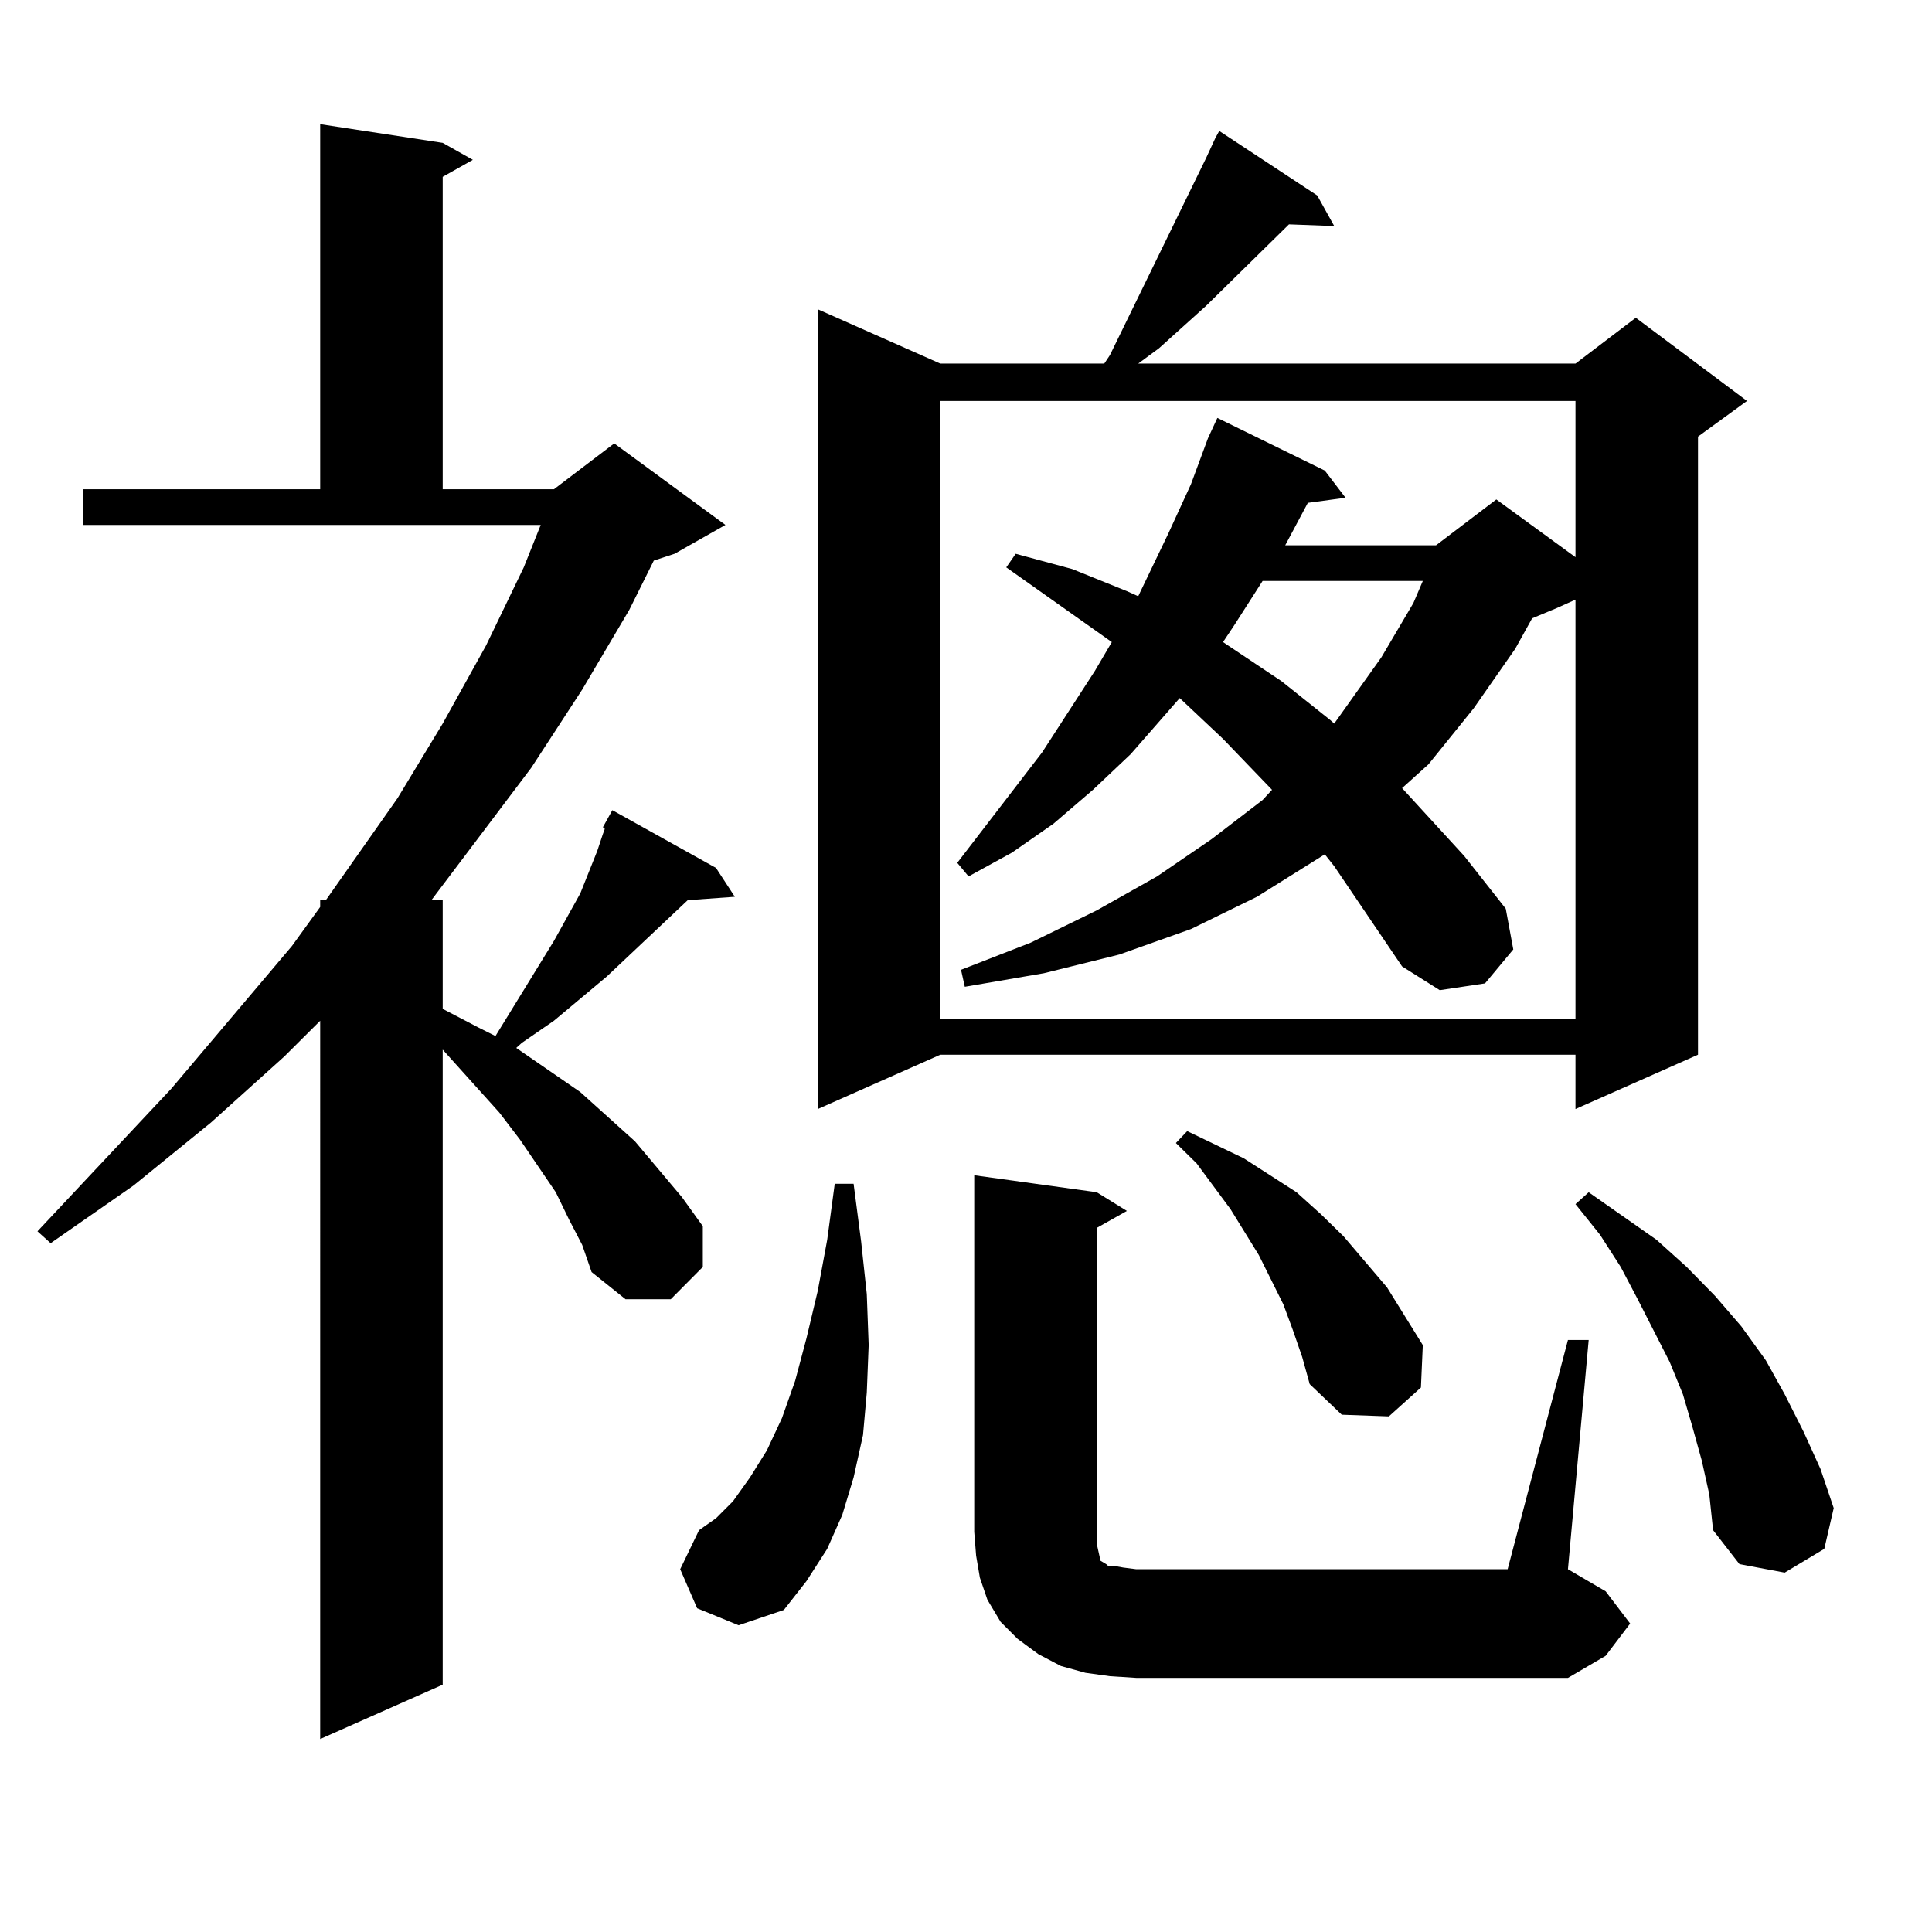 <?xml version="1.0" encoding="utf-8"?>
<!-- Generator: Adobe Illustrator 16.0.0, SVG Export Plug-In . SVG Version: 6.00 Build 0)  -->
<!DOCTYPE svg PUBLIC "-//W3C//DTD SVG 1.1//EN" "http://www.w3.org/Graphics/SVG/1.1/DTD/svg11.dtd">
<svg version="1.1" id="图层_1" xmlns="http://www.w3.org/2000/svg" xmlns:xlink="http://www.w3.org/1999/xlink" x="0px" y="0px"
	 width="1000px" height="1000px" viewBox="0 0 1000 1000" enable-background="new 0 0 1000 1000" xml:space="preserve">
<path d="M294.505,631.168l-6.829-14.063l-18.536-27.246l-10.731-14.063l-29.268-32.52v328.711l-63.413,28.125V528.336
	l-18.536,18.457l-38.048,34.277l-39.999,32.52l-42.926,29.883l-6.829-6.152l69.267-73.828l62.438-73.828l14.634-20.215v-3.516h2.927
	l37.072-52.734l23.414-38.672l22.438-40.43l19.512-40.43l8.78-21.973H42.804v-18.457h122.924V64.273l63.413,9.668l15.609,8.789
	l-15.609,8.789v161.719h57.56l31.219-23.73l57.56,42.188l-26.341,14.941l-10.731,3.516l-12.683,25.488l-24.39,41.309l-26.341,40.43
	l-51.706,68.555h5.854v56.25l18.536,9.668l8.78,4.395l30.243-49.219l13.658-24.609l8.78-21.973l2.927-8.789l0.976-2.637
	l-0.976-0.879l4.878-8.789l53.657,29.883l9.756,14.941l-24.39,1.758l-41.95,39.551L286.7,528.336l-16.585,11.426l-2.927,2.637
	l33.17,22.852l28.292,25.488l24.39,29.004l10.731,14.941v21.094l-16.585,16.699h-23.414l-17.561-14.063l-4.878-14.063
	L294.505,631.168z M360.845,832.438l-8.78-20.215l9.756-20.215l8.78-6.152l8.78-8.789l8.78-12.305l8.78-14.063L404.746,734
	l6.829-19.336l5.854-21.973l5.854-24.609l4.878-26.367l3.902-29.004h9.756l3.902,29.883l2.927,27.246l0.976,26.367l-0.976,24.609
	l-1.951,21.973l-4.878,21.973l-5.854,19.336l-7.805,17.578l-10.731,16.699l-11.707,14.941l-23.414,7.91L360.845,832.438z
	 M681.813,101.188l8.78,15.82l-23.414-0.879l-42.926,42.188l-24.39,21.973l-10.731,7.91h226.336l31.219-23.73l57.56,43.066
	l-25.365,18.457v319.922l-63.413,28.125v-28.125H486.695l-63.413,28.125V160.074l63.413,28.125h84.876l2.927-4.395l49.755-101.953
	l4.878-10.547l1.951-3.516L681.813,101.188z M690.593,448.355l-4.878-6.152l-35.121,21.973l-34.146,16.699l-37.072,13.184
	l-39.023,9.668l-40.975,7.031l-1.951-8.789l36.097-14.063l34.146-16.699l31.219-17.578l28.292-19.336l26.341-20.215l4.878-5.273
	l-25.365-26.367l-21.463-20.215l-0.976-0.879l-25.365,29.004l-19.512,18.457l-20.487,17.578l-21.463,14.941l-22.438,12.305
	l-5.854-7.031l43.901-57.129l27.316-42.188l8.78-14.941l-54.633-38.672l4.878-7.031l29.268,7.91l28.292,11.426l5.854,2.637
	l15.609-32.52l11.707-25.488l8.78-23.73l4.878-10.547l55.608,27.246l10.731,14.063l-19.512,2.637l-11.707,21.973h78.047
	l31.219-23.73l40.975,29.883v-80.859H486.695v319.922h328.772v-217.09l-9.756,4.395l-12.683,5.273l-8.78,15.82l-21.463,30.762
	l-23.414,29.004l-13.658,12.305l32.194,35.156l21.463,27.246l3.902,21.094L768.64,509l-23.414,3.516l-19.512-12.305L690.593,448.355
	z M811.565,693.57h10.731l-10.731,118.652l19.512,11.426l12.683,16.699l-12.683,16.699l-19.512,11.426H588.156l-13.658-0.879
	l-12.683-1.758l-12.683-3.516l-11.707-6.152l-10.731-7.91l-8.78-8.789l-6.829-11.426l-3.902-11.426l-1.951-11.426l-0.976-12.305
	v-184.57l63.413,8.789l15.609,9.668l-15.609,8.789v163.477l0.976,4.395l0.976,4.395l2.927,1.758l0.976,0.879h2.927l4.878,0.879
	l6.829,0.879h192.19L811.565,693.57z M669.13,688.297l-4.878-13.184l-12.683-25.488l-14.634-23.73l-17.561-23.73l-10.731-10.547
	l5.854-6.152l29.268,14.063l13.658,8.789l13.658,8.789l12.683,11.426l11.707,11.426l22.438,26.367l18.536,29.883l-0.976,21.973
	l-16.585,14.941l-24.39-0.879l-16.585-15.82l-3.902-14.063L669.13,688.297z M653.521,300.699l-14.634,22.852l-5.854,8.789
	l30.243,20.215l25.365,20.215l1.951,1.758l24.39-34.277l16.585-28.125l4.878-11.426H653.521z M880.832,755.973l-4.878-17.578
	l-4.878-16.699l-6.829-16.699l-16.585-32.52l-8.78-16.699l-10.731-16.699l-12.683-15.82l6.829-6.152l17.561,12.305l17.561,12.305
	l15.609,14.063l14.634,14.941l13.658,15.82l12.683,17.578l9.756,17.578l9.756,19.336l8.78,19.336l6.829,20.215l-4.878,21.094
	l-20.487,12.305l-23.414-4.395l-13.658-17.578l-1.951-18.457L880.832,755.973z"/>
</svg>
